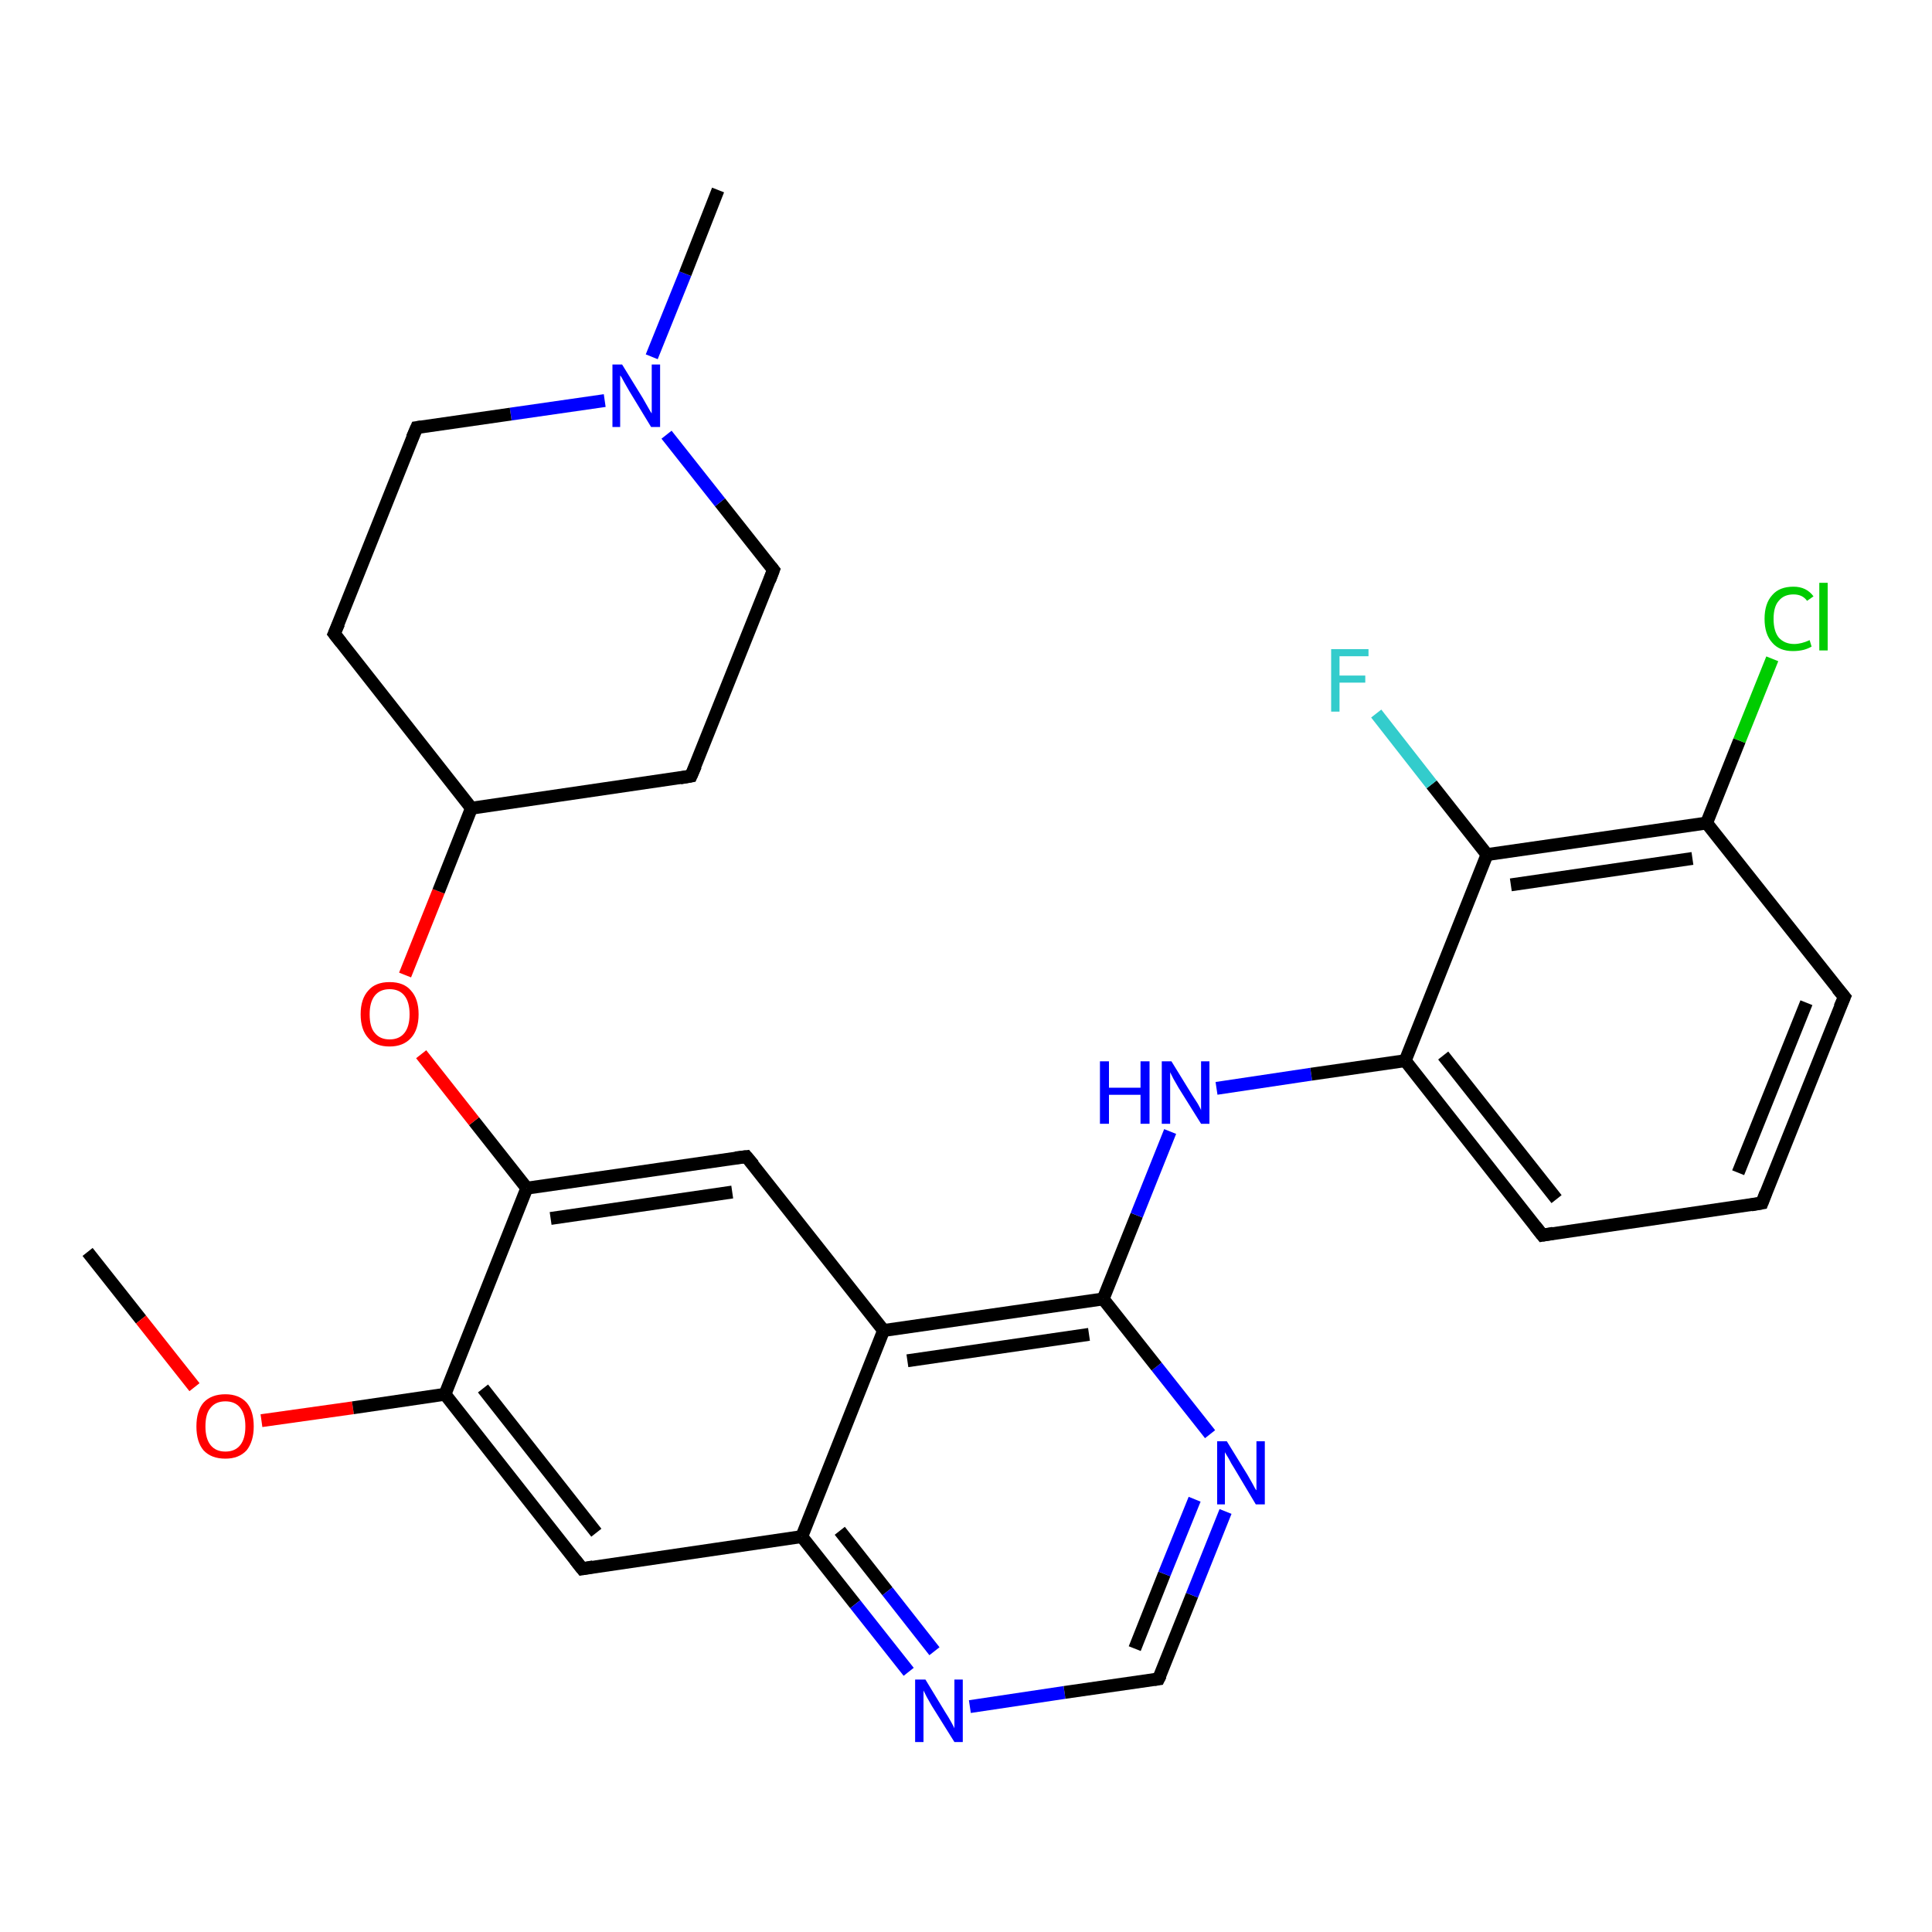 <?xml version='1.0' encoding='iso-8859-1'?>
<svg version='1.1' baseProfile='full'
              xmlns='http://www.w3.org/2000/svg'
                      xmlns:rdkit='http://www.rdkit.org/xml'
                      xmlns:xlink='http://www.w3.org/1999/xlink'
                  xml:space='preserve'
width='300px' height='300px' viewBox='0 0 300 300'>
<!-- END OF HEADER -->
<rect style='opacity:1.0;fill:#FFFFFF;stroke:none' width='300.0' height='300.0' x='0.0' y='0.0'> </rect>
<path class='bond-0 atom-0 atom-1' d='M 13.6,194.4 L 21.9,204.9' style='fill:none;fill-rule:evenodd;stroke:#000000;stroke-width:2.0px;stroke-linecap:butt;stroke-linejoin:miter;stroke-opacity:1' />
<path class='bond-0 atom-0 atom-1' d='M 21.9,204.9 L 30.2,215.4' style='fill:none;fill-rule:evenodd;stroke:#FF0000;stroke-width:2.0px;stroke-linecap:butt;stroke-linejoin:miter;stroke-opacity:1' />
<path class='bond-1 atom-1 atom-2' d='M 40.6,220.6 L 54.8,218.6' style='fill:none;fill-rule:evenodd;stroke:#FF0000;stroke-width:2.0px;stroke-linecap:butt;stroke-linejoin:miter;stroke-opacity:1' />
<path class='bond-1 atom-1 atom-2' d='M 54.8,218.6 L 69.1,216.5' style='fill:none;fill-rule:evenodd;stroke:#000000;stroke-width:2.0px;stroke-linecap:butt;stroke-linejoin:miter;stroke-opacity:1' />
<path class='bond-2 atom-2 atom-3' d='M 69.1,216.5 L 90.4,243.6' style='fill:none;fill-rule:evenodd;stroke:#000000;stroke-width:2.0px;stroke-linecap:butt;stroke-linejoin:miter;stroke-opacity:1' />
<path class='bond-2 atom-2 atom-3' d='M 75.0,215.6 L 92.6,238.0' style='fill:none;fill-rule:evenodd;stroke:#000000;stroke-width:2.0px;stroke-linecap:butt;stroke-linejoin:miter;stroke-opacity:1' />
<path class='bond-3 atom-3 atom-4' d='M 90.4,243.6 L 124.5,238.6' style='fill:none;fill-rule:evenodd;stroke:#000000;stroke-width:2.0px;stroke-linecap:butt;stroke-linejoin:miter;stroke-opacity:1' />
<path class='bond-4 atom-4 atom-5' d='M 124.5,238.6 L 132.8,249.1' style='fill:none;fill-rule:evenodd;stroke:#000000;stroke-width:2.0px;stroke-linecap:butt;stroke-linejoin:miter;stroke-opacity:1' />
<path class='bond-4 atom-4 atom-5' d='M 132.8,249.1 L 141.1,259.6' style='fill:none;fill-rule:evenodd;stroke:#0000FF;stroke-width:2.0px;stroke-linecap:butt;stroke-linejoin:miter;stroke-opacity:1' />
<path class='bond-4 atom-4 atom-5' d='M 130.4,237.7 L 137.8,247.1' style='fill:none;fill-rule:evenodd;stroke:#000000;stroke-width:2.0px;stroke-linecap:butt;stroke-linejoin:miter;stroke-opacity:1' />
<path class='bond-4 atom-4 atom-5' d='M 137.8,247.1 L 145.1,256.4' style='fill:none;fill-rule:evenodd;stroke:#0000FF;stroke-width:2.0px;stroke-linecap:butt;stroke-linejoin:miter;stroke-opacity:1' />
<path class='bond-5 atom-5 atom-6' d='M 150.6,265.0 L 165.3,262.8' style='fill:none;fill-rule:evenodd;stroke:#0000FF;stroke-width:2.0px;stroke-linecap:butt;stroke-linejoin:miter;stroke-opacity:1' />
<path class='bond-5 atom-5 atom-6' d='M 165.3,262.8 L 179.9,260.7' style='fill:none;fill-rule:evenodd;stroke:#000000;stroke-width:2.0px;stroke-linecap:butt;stroke-linejoin:miter;stroke-opacity:1' />
<path class='bond-6 atom-6 atom-7' d='M 179.9,260.7 L 185.1,247.7' style='fill:none;fill-rule:evenodd;stroke:#000000;stroke-width:2.0px;stroke-linecap:butt;stroke-linejoin:miter;stroke-opacity:1' />
<path class='bond-6 atom-6 atom-7' d='M 185.1,247.7 L 190.3,234.7' style='fill:none;fill-rule:evenodd;stroke:#0000FF;stroke-width:2.0px;stroke-linecap:butt;stroke-linejoin:miter;stroke-opacity:1' />
<path class='bond-6 atom-6 atom-7' d='M 176.2,256.0 L 180.8,244.4' style='fill:none;fill-rule:evenodd;stroke:#000000;stroke-width:2.0px;stroke-linecap:butt;stroke-linejoin:miter;stroke-opacity:1' />
<path class='bond-6 atom-6 atom-7' d='M 180.8,244.4 L 185.5,232.8' style='fill:none;fill-rule:evenodd;stroke:#0000FF;stroke-width:2.0px;stroke-linecap:butt;stroke-linejoin:miter;stroke-opacity:1' />
<path class='bond-7 atom-7 atom-8' d='M 187.9,222.7 L 179.6,212.2' style='fill:none;fill-rule:evenodd;stroke:#0000FF;stroke-width:2.0px;stroke-linecap:butt;stroke-linejoin:miter;stroke-opacity:1' />
<path class='bond-7 atom-7 atom-8' d='M 179.6,212.2 L 171.3,201.7' style='fill:none;fill-rule:evenodd;stroke:#000000;stroke-width:2.0px;stroke-linecap:butt;stroke-linejoin:miter;stroke-opacity:1' />
<path class='bond-8 atom-8 atom-9' d='M 171.3,201.7 L 176.5,188.7' style='fill:none;fill-rule:evenodd;stroke:#000000;stroke-width:2.0px;stroke-linecap:butt;stroke-linejoin:miter;stroke-opacity:1' />
<path class='bond-8 atom-8 atom-9' d='M 176.5,188.7 L 181.7,175.7' style='fill:none;fill-rule:evenodd;stroke:#0000FF;stroke-width:2.0px;stroke-linecap:butt;stroke-linejoin:miter;stroke-opacity:1' />
<path class='bond-9 atom-9 atom-10' d='M 188.9,169.0 L 203.6,166.8' style='fill:none;fill-rule:evenodd;stroke:#0000FF;stroke-width:2.0px;stroke-linecap:butt;stroke-linejoin:miter;stroke-opacity:1' />
<path class='bond-9 atom-9 atom-10' d='M 203.6,166.8 L 218.2,164.7' style='fill:none;fill-rule:evenodd;stroke:#000000;stroke-width:2.0px;stroke-linecap:butt;stroke-linejoin:miter;stroke-opacity:1' />
<path class='bond-10 atom-10 atom-11' d='M 218.2,164.7 L 239.5,191.8' style='fill:none;fill-rule:evenodd;stroke:#000000;stroke-width:2.0px;stroke-linecap:butt;stroke-linejoin:miter;stroke-opacity:1' />
<path class='bond-10 atom-10 atom-11' d='M 224.1,163.9 L 241.7,186.2' style='fill:none;fill-rule:evenodd;stroke:#000000;stroke-width:2.0px;stroke-linecap:butt;stroke-linejoin:miter;stroke-opacity:1' />
<path class='bond-11 atom-11 atom-12' d='M 239.5,191.8 L 273.6,186.8' style='fill:none;fill-rule:evenodd;stroke:#000000;stroke-width:2.0px;stroke-linecap:butt;stroke-linejoin:miter;stroke-opacity:1' />
<path class='bond-12 atom-12 atom-13' d='M 273.6,186.8 L 286.4,154.8' style='fill:none;fill-rule:evenodd;stroke:#000000;stroke-width:2.0px;stroke-linecap:butt;stroke-linejoin:miter;stroke-opacity:1' />
<path class='bond-12 atom-12 atom-13' d='M 269.9,182.1 L 280.5,155.7' style='fill:none;fill-rule:evenodd;stroke:#000000;stroke-width:2.0px;stroke-linecap:butt;stroke-linejoin:miter;stroke-opacity:1' />
<path class='bond-13 atom-13 atom-14' d='M 286.4,154.8 L 265.0,127.8' style='fill:none;fill-rule:evenodd;stroke:#000000;stroke-width:2.0px;stroke-linecap:butt;stroke-linejoin:miter;stroke-opacity:1' />
<path class='bond-14 atom-14 atom-15' d='M 265.0,127.8 L 270.1,115.0' style='fill:none;fill-rule:evenodd;stroke:#000000;stroke-width:2.0px;stroke-linecap:butt;stroke-linejoin:miter;stroke-opacity:1' />
<path class='bond-14 atom-14 atom-15' d='M 270.1,115.0 L 275.2,102.3' style='fill:none;fill-rule:evenodd;stroke:#00CC00;stroke-width:2.0px;stroke-linecap:butt;stroke-linejoin:miter;stroke-opacity:1' />
<path class='bond-15 atom-14 atom-16' d='M 265.0,127.8 L 230.9,132.7' style='fill:none;fill-rule:evenodd;stroke:#000000;stroke-width:2.0px;stroke-linecap:butt;stroke-linejoin:miter;stroke-opacity:1' />
<path class='bond-15 atom-14 atom-16' d='M 262.8,133.3 L 234.6,137.4' style='fill:none;fill-rule:evenodd;stroke:#000000;stroke-width:2.0px;stroke-linecap:butt;stroke-linejoin:miter;stroke-opacity:1' />
<path class='bond-16 atom-16 atom-17' d='M 230.9,132.7 L 222.3,121.8' style='fill:none;fill-rule:evenodd;stroke:#000000;stroke-width:2.0px;stroke-linecap:butt;stroke-linejoin:miter;stroke-opacity:1' />
<path class='bond-16 atom-16 atom-17' d='M 222.3,121.8 L 213.7,110.8' style='fill:none;fill-rule:evenodd;stroke:#33CCCC;stroke-width:2.0px;stroke-linecap:butt;stroke-linejoin:miter;stroke-opacity:1' />
<path class='bond-17 atom-8 atom-18' d='M 171.3,201.7 L 137.2,206.6' style='fill:none;fill-rule:evenodd;stroke:#000000;stroke-width:2.0px;stroke-linecap:butt;stroke-linejoin:miter;stroke-opacity:1' />
<path class='bond-17 atom-8 atom-18' d='M 169.1,207.2 L 140.9,211.3' style='fill:none;fill-rule:evenodd;stroke:#000000;stroke-width:2.0px;stroke-linecap:butt;stroke-linejoin:miter;stroke-opacity:1' />
<path class='bond-18 atom-18 atom-19' d='M 137.2,206.6 L 115.9,179.6' style='fill:none;fill-rule:evenodd;stroke:#000000;stroke-width:2.0px;stroke-linecap:butt;stroke-linejoin:miter;stroke-opacity:1' />
<path class='bond-19 atom-19 atom-20' d='M 115.9,179.6 L 81.8,184.5' style='fill:none;fill-rule:evenodd;stroke:#000000;stroke-width:2.0px;stroke-linecap:butt;stroke-linejoin:miter;stroke-opacity:1' />
<path class='bond-19 atom-19 atom-20' d='M 113.7,185.1 L 85.5,189.2' style='fill:none;fill-rule:evenodd;stroke:#000000;stroke-width:2.0px;stroke-linecap:butt;stroke-linejoin:miter;stroke-opacity:1' />
<path class='bond-20 atom-20 atom-21' d='M 81.8,184.5 L 73.6,174.1' style='fill:none;fill-rule:evenodd;stroke:#000000;stroke-width:2.0px;stroke-linecap:butt;stroke-linejoin:miter;stroke-opacity:1' />
<path class='bond-20 atom-20 atom-21' d='M 73.6,174.1 L 65.4,163.7' style='fill:none;fill-rule:evenodd;stroke:#FF0000;stroke-width:2.0px;stroke-linecap:butt;stroke-linejoin:miter;stroke-opacity:1' />
<path class='bond-21 atom-21 atom-22' d='M 62.9,151.4 L 68.1,138.4' style='fill:none;fill-rule:evenodd;stroke:#FF0000;stroke-width:2.0px;stroke-linecap:butt;stroke-linejoin:miter;stroke-opacity:1' />
<path class='bond-21 atom-21 atom-22' d='M 68.1,138.4 L 73.2,125.5' style='fill:none;fill-rule:evenodd;stroke:#000000;stroke-width:2.0px;stroke-linecap:butt;stroke-linejoin:miter;stroke-opacity:1' />
<path class='bond-22 atom-22 atom-23' d='M 73.2,125.5 L 107.3,120.5' style='fill:none;fill-rule:evenodd;stroke:#000000;stroke-width:2.0px;stroke-linecap:butt;stroke-linejoin:miter;stroke-opacity:1' />
<path class='bond-23 atom-23 atom-24' d='M 107.3,120.5 L 120.1,88.5' style='fill:none;fill-rule:evenodd;stroke:#000000;stroke-width:2.0px;stroke-linecap:butt;stroke-linejoin:miter;stroke-opacity:1' />
<path class='bond-24 atom-24 atom-25' d='M 120.1,88.5 L 111.8,78.0' style='fill:none;fill-rule:evenodd;stroke:#000000;stroke-width:2.0px;stroke-linecap:butt;stroke-linejoin:miter;stroke-opacity:1' />
<path class='bond-24 atom-24 atom-25' d='M 111.8,78.0 L 103.5,67.5' style='fill:none;fill-rule:evenodd;stroke:#0000FF;stroke-width:2.0px;stroke-linecap:butt;stroke-linejoin:miter;stroke-opacity:1' />
<path class='bond-25 atom-25 atom-26' d='M 101.2,55.4 L 106.4,42.5' style='fill:none;fill-rule:evenodd;stroke:#0000FF;stroke-width:2.0px;stroke-linecap:butt;stroke-linejoin:miter;stroke-opacity:1' />
<path class='bond-25 atom-25 atom-26' d='M 106.4,42.5 L 111.5,29.5' style='fill:none;fill-rule:evenodd;stroke:#000000;stroke-width:2.0px;stroke-linecap:butt;stroke-linejoin:miter;stroke-opacity:1' />
<path class='bond-26 atom-25 atom-27' d='M 93.9,62.2 L 79.3,64.3' style='fill:none;fill-rule:evenodd;stroke:#0000FF;stroke-width:2.0px;stroke-linecap:butt;stroke-linejoin:miter;stroke-opacity:1' />
<path class='bond-26 atom-25 atom-27' d='M 79.3,64.3 L 64.7,66.4' style='fill:none;fill-rule:evenodd;stroke:#000000;stroke-width:2.0px;stroke-linecap:butt;stroke-linejoin:miter;stroke-opacity:1' />
<path class='bond-27 atom-27 atom-28' d='M 64.7,66.4 L 51.9,98.4' style='fill:none;fill-rule:evenodd;stroke:#000000;stroke-width:2.0px;stroke-linecap:butt;stroke-linejoin:miter;stroke-opacity:1' />
<path class='bond-28 atom-20 atom-2' d='M 81.8,184.5 L 69.1,216.5' style='fill:none;fill-rule:evenodd;stroke:#000000;stroke-width:2.0px;stroke-linecap:butt;stroke-linejoin:miter;stroke-opacity:1' />
<path class='bond-29 atom-28 atom-22' d='M 51.9,98.4 L 73.2,125.5' style='fill:none;fill-rule:evenodd;stroke:#000000;stroke-width:2.0px;stroke-linecap:butt;stroke-linejoin:miter;stroke-opacity:1' />
<path class='bond-30 atom-18 atom-4' d='M 137.2,206.6 L 124.5,238.6' style='fill:none;fill-rule:evenodd;stroke:#000000;stroke-width:2.0px;stroke-linecap:butt;stroke-linejoin:miter;stroke-opacity:1' />
<path class='bond-31 atom-16 atom-10' d='M 230.9,132.7 L 218.2,164.7' style='fill:none;fill-rule:evenodd;stroke:#000000;stroke-width:2.0px;stroke-linecap:butt;stroke-linejoin:miter;stroke-opacity:1' />
<path d='M 89.3,242.2 L 90.4,243.6 L 92.1,243.3' style='fill:none;stroke:#000000;stroke-width:2.0px;stroke-linecap:butt;stroke-linejoin:miter;stroke-opacity:1;' />
<path d='M 179.2,260.8 L 179.9,260.7 L 180.2,260.1' style='fill:none;stroke:#000000;stroke-width:2.0px;stroke-linecap:butt;stroke-linejoin:miter;stroke-opacity:1;' />
<path d='M 238.4,190.4 L 239.5,191.8 L 241.2,191.5' style='fill:none;stroke:#000000;stroke-width:2.0px;stroke-linecap:butt;stroke-linejoin:miter;stroke-opacity:1;' />
<path d='M 271.9,187.1 L 273.6,186.8 L 274.2,185.2' style='fill:none;stroke:#000000;stroke-width:2.0px;stroke-linecap:butt;stroke-linejoin:miter;stroke-opacity:1;' />
<path d='M 285.7,156.4 L 286.4,154.8 L 285.3,153.5' style='fill:none;stroke:#000000;stroke-width:2.0px;stroke-linecap:butt;stroke-linejoin:miter;stroke-opacity:1;' />
<path d='M 117.0,180.9 L 115.9,179.6 L 114.2,179.8' style='fill:none;stroke:#000000;stroke-width:2.0px;stroke-linecap:butt;stroke-linejoin:miter;stroke-opacity:1;' />
<path d='M 105.6,120.8 L 107.3,120.5 L 108.0,118.9' style='fill:none;stroke:#000000;stroke-width:2.0px;stroke-linecap:butt;stroke-linejoin:miter;stroke-opacity:1;' />
<path d='M 119.5,90.1 L 120.1,88.5 L 119.7,88.0' style='fill:none;stroke:#000000;stroke-width:2.0px;stroke-linecap:butt;stroke-linejoin:miter;stroke-opacity:1;' />
<path d='M 65.4,66.3 L 64.7,66.4 L 64.0,68.0' style='fill:none;stroke:#000000;stroke-width:2.0px;stroke-linecap:butt;stroke-linejoin:miter;stroke-opacity:1;' />
<path d='M 52.6,96.8 L 51.9,98.4 L 53.0,99.8' style='fill:none;stroke:#000000;stroke-width:2.0px;stroke-linecap:butt;stroke-linejoin:miter;stroke-opacity:1;' />
<path class='atom-1' d='M 30.5 221.5
Q 30.5 219.1, 31.6 217.8
Q 32.8 216.5, 35.0 216.5
Q 37.1 216.5, 38.3 217.8
Q 39.4 219.1, 39.4 221.5
Q 39.4 223.8, 38.3 225.2
Q 37.1 226.5, 35.0 226.5
Q 32.8 226.5, 31.6 225.2
Q 30.5 223.9, 30.5 221.5
M 35.0 225.4
Q 36.5 225.4, 37.3 224.4
Q 38.1 223.4, 38.1 221.5
Q 38.1 219.6, 37.3 218.6
Q 36.5 217.6, 35.0 217.6
Q 33.5 217.6, 32.7 218.6
Q 31.9 219.5, 31.9 221.5
Q 31.9 223.4, 32.7 224.4
Q 33.5 225.4, 35.0 225.4
' fill='#FF0000'/>
<path class='atom-5' d='M 143.7 260.8
L 146.8 265.9
Q 147.2 266.5, 147.7 267.4
Q 148.2 268.3, 148.2 268.4
L 148.2 260.8
L 149.5 260.8
L 149.5 270.5
L 148.2 270.5
L 144.7 264.9
Q 144.3 264.2, 143.9 263.5
Q 143.5 262.7, 143.4 262.5
L 143.4 270.5
L 142.1 270.5
L 142.1 260.8
L 143.7 260.8
' fill='#0000FF'/>
<path class='atom-7' d='M 190.5 223.8
L 193.7 229.0
Q 194.0 229.5, 194.5 230.4
Q 195.0 231.4, 195.1 231.4
L 195.1 223.8
L 196.4 223.8
L 196.4 233.6
L 195.0 233.6
L 191.6 227.9
Q 191.2 227.3, 190.8 226.5
Q 190.4 225.8, 190.2 225.5
L 190.2 233.6
L 189.0 233.6
L 189.0 223.8
L 190.5 223.8
' fill='#0000FF'/>
<path class='atom-9' d='M 170.8 164.8
L 172.2 164.8
L 172.2 168.9
L 177.1 168.9
L 177.1 164.8
L 178.5 164.8
L 178.5 174.5
L 177.1 174.5
L 177.1 170.0
L 172.2 170.0
L 172.2 174.5
L 170.8 174.5
L 170.8 164.8
' fill='#0000FF'/>
<path class='atom-9' d='M 181.9 164.8
L 185.1 170.0
Q 185.4 170.5, 186.0 171.4
Q 186.5 172.3, 186.5 172.4
L 186.5 164.8
L 187.8 164.8
L 187.8 174.5
L 186.5 174.5
L 183.0 168.9
Q 182.6 168.2, 182.2 167.5
Q 181.8 166.7, 181.7 166.5
L 181.7 174.5
L 180.4 174.5
L 180.4 164.8
L 181.9 164.8
' fill='#0000FF'/>
<path class='atom-15' d='M 274.0 96.1
Q 274.0 93.7, 275.2 92.4
Q 276.3 91.1, 278.5 91.1
Q 280.5 91.1, 281.6 92.6
L 280.6 93.3
Q 279.9 92.3, 278.5 92.3
Q 277.0 92.3, 276.2 93.3
Q 275.4 94.2, 275.4 96.1
Q 275.4 98.0, 276.2 99.0
Q 277.1 100.0, 278.6 100.0
Q 279.7 100.0, 281.0 99.4
L 281.3 100.4
Q 280.8 100.7, 280.1 100.9
Q 279.3 101.1, 278.4 101.1
Q 276.3 101.1, 275.2 99.8
Q 274.0 98.5, 274.0 96.1
' fill='#00CC00'/>
<path class='atom-15' d='M 282.5 90.5
L 283.8 90.5
L 283.8 101.0
L 282.5 101.0
L 282.5 90.5
' fill='#00CC00'/>
<path class='atom-17' d='M 206.7 100.8
L 212.5 100.8
L 212.5 101.9
L 208.0 101.9
L 208.0 104.9
L 212.0 104.9
L 212.0 106.0
L 208.0 106.0
L 208.0 110.5
L 206.7 110.5
L 206.7 100.8
' fill='#33CCCC'/>
<path class='atom-21' d='M 56.0 157.5
Q 56.0 155.1, 57.2 153.8
Q 58.3 152.5, 60.5 152.5
Q 62.7 152.5, 63.8 153.8
Q 65.0 155.1, 65.0 157.5
Q 65.0 159.9, 63.8 161.2
Q 62.6 162.5, 60.5 162.5
Q 58.3 162.5, 57.2 161.2
Q 56.0 159.9, 56.0 157.5
M 60.5 161.4
Q 62.0 161.4, 62.8 160.4
Q 63.6 159.4, 63.6 157.5
Q 63.6 155.6, 62.8 154.6
Q 62.0 153.6, 60.5 153.6
Q 59.0 153.6, 58.2 154.6
Q 57.4 155.6, 57.4 157.5
Q 57.4 159.5, 58.2 160.4
Q 59.0 161.4, 60.5 161.4
' fill='#FF0000'/>
<path class='atom-25' d='M 96.6 56.6
L 99.8 61.8
Q 100.1 62.3, 100.6 63.2
Q 101.1 64.1, 101.2 64.2
L 101.2 56.6
L 102.5 56.6
L 102.5 66.3
L 101.1 66.3
L 97.7 60.7
Q 97.3 60.0, 96.9 59.3
Q 96.5 58.5, 96.3 58.3
L 96.3 66.3
L 95.1 66.3
L 95.1 56.6
L 96.6 56.6
' fill='#0000FF'/>
</svg>
